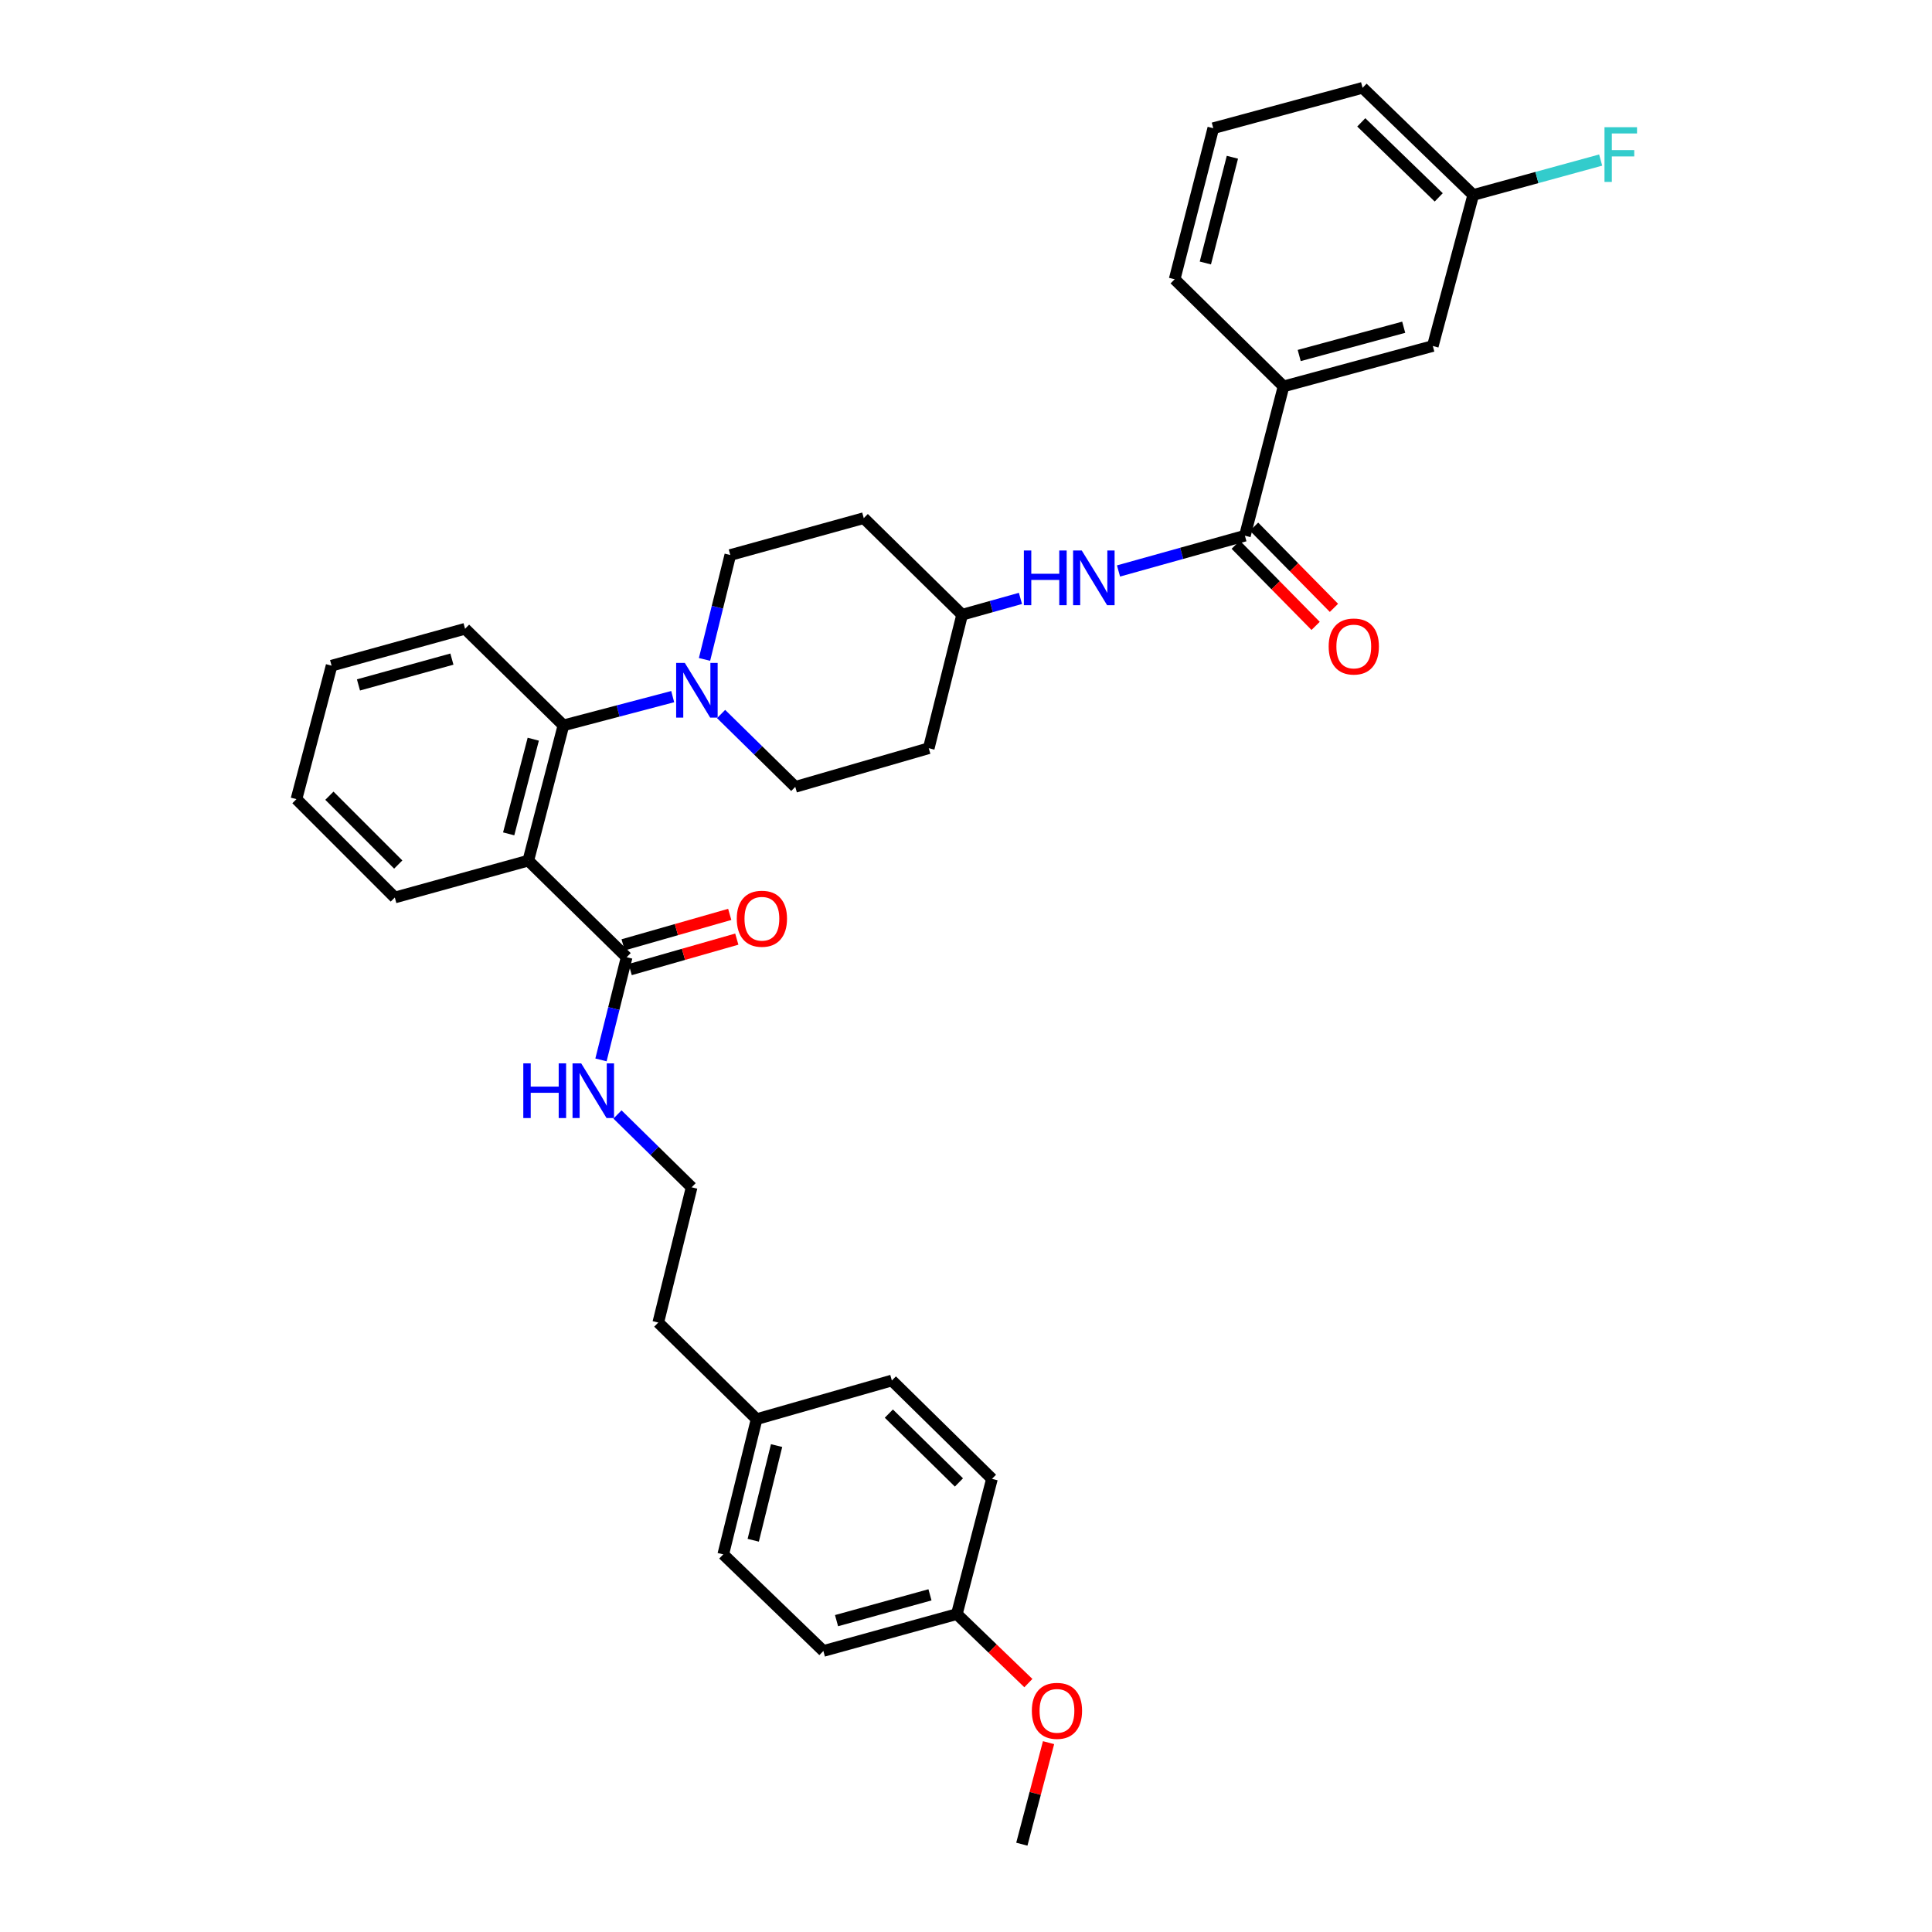 <?xml version='1.0' encoding='iso-8859-1'?>
<svg version='1.1' baseProfile='full'
              xmlns='http://www.w3.org/2000/svg'
                      xmlns:rdkit='http://www.rdkit.org/xml'
                      xmlns:xlink='http://www.w3.org/1999/xlink'
                  xml:space='preserve'
width='1000px' height='1000px' viewBox='0 0 1000 1000'>
<!-- END OF HEADER -->
<rect style='opacity:1.0;fill:#FFFFFF;stroke:none' width='1000' height='1000' x='0' y='0'> </rect>
<path class='bond-0' d='M 664.357,200 L 741.625,179.09' style='fill:none;fill-rule:evenodd;stroke:#000000;stroke-width:6px;stroke-linecap:butt;stroke-linejoin:miter;stroke-opacity:1' />
<path class='bond-0' d='M 672.469,184.012 L 726.558,169.376' style='fill:none;fill-rule:evenodd;stroke:#000000;stroke-width:6px;stroke-linecap:butt;stroke-linejoin:miter;stroke-opacity:1' />
<path class='bond-1' d='M 664.357,200 L 607.99,144.55' style='fill:none;fill-rule:evenodd;stroke:#000000;stroke-width:6px;stroke-linecap:butt;stroke-linejoin:miter;stroke-opacity:1' />
<path class='bond-2' d='M 664.357,200 L 644.357,277.276' style='fill:none;fill-rule:evenodd;stroke:#000000;stroke-width:6px;stroke-linecap:butt;stroke-linejoin:miter;stroke-opacity:1' />
<path class='bond-3' d='M 578.94,295.532 L 611.649,286.404' style='fill:none;fill-rule:evenodd;stroke:#0000FF;stroke-width:6px;stroke-linecap:butt;stroke-linejoin:miter;stroke-opacity:1' />
<path class='bond-3' d='M 611.649,286.404 L 644.357,277.276' style='fill:none;fill-rule:evenodd;stroke:#000000;stroke-width:6px;stroke-linecap:butt;stroke-linejoin:miter;stroke-opacity:1' />
<path class='bond-4' d='M 528.181,309.732 L 513.087,313.958' style='fill:none;fill-rule:evenodd;stroke:#0000FF;stroke-width:6px;stroke-linecap:butt;stroke-linejoin:miter;stroke-opacity:1' />
<path class='bond-4' d='M 513.087,313.958 L 497.992,318.185' style='fill:none;fill-rule:evenodd;stroke:#000000;stroke-width:6px;stroke-linecap:butt;stroke-linejoin:miter;stroke-opacity:1' />
<path class='bond-5' d='M 639.613,281.945 L 660.288,302.954' style='fill:none;fill-rule:evenodd;stroke:#000000;stroke-width:6px;stroke-linecap:butt;stroke-linejoin:miter;stroke-opacity:1' />
<path class='bond-5' d='M 660.288,302.954 L 680.963,323.963' style='fill:none;fill-rule:evenodd;stroke:#FF0000;stroke-width:6px;stroke-linecap:butt;stroke-linejoin:miter;stroke-opacity:1' />
<path class='bond-5' d='M 649.102,272.607 L 669.777,293.616' style='fill:none;fill-rule:evenodd;stroke:#000000;stroke-width:6px;stroke-linecap:butt;stroke-linejoin:miter;stroke-opacity:1' />
<path class='bond-5' d='M 669.777,293.616 L 690.452,314.625' style='fill:none;fill-rule:evenodd;stroke:#FF0000;stroke-width:6px;stroke-linecap:butt;stroke-linejoin:miter;stroke-opacity:1' />
<path class='bond-6' d='M 741.625,179.09 L 762.535,100.912' style='fill:none;fill-rule:evenodd;stroke:#000000;stroke-width:6px;stroke-linecap:butt;stroke-linejoin:miter;stroke-opacity:1' />
<path class='bond-7' d='M 426.174,854.54 L 495.263,835.451' style='fill:none;fill-rule:evenodd;stroke:#000000;stroke-width:6px;stroke-linecap:butt;stroke-linejoin:miter;stroke-opacity:1' />
<path class='bond-7' d='M 432.992,838.845 L 481.354,825.482' style='fill:none;fill-rule:evenodd;stroke:#000000;stroke-width:6px;stroke-linecap:butt;stroke-linejoin:miter;stroke-opacity:1' />
<path class='bond-8' d='M 426.174,854.54 L 374.356,804.542' style='fill:none;fill-rule:evenodd;stroke:#000000;stroke-width:6px;stroke-linecap:butt;stroke-linejoin:miter;stroke-opacity:1' />
<path class='bond-9' d='M 324.357,495.451 L 317.711,522.029' style='fill:none;fill-rule:evenodd;stroke:#000000;stroke-width:6px;stroke-linecap:butt;stroke-linejoin:miter;stroke-opacity:1' />
<path class='bond-9' d='M 317.711,522.029 L 311.066,548.607' style='fill:none;fill-rule:evenodd;stroke:#0000FF;stroke-width:6px;stroke-linecap:butt;stroke-linejoin:miter;stroke-opacity:1' />
<path class='bond-10' d='M 326.186,501.852 L 353.775,493.969' style='fill:none;fill-rule:evenodd;stroke:#000000;stroke-width:6px;stroke-linecap:butt;stroke-linejoin:miter;stroke-opacity:1' />
<path class='bond-10' d='M 353.775,493.969 L 381.364,486.087' style='fill:none;fill-rule:evenodd;stroke:#FF0000;stroke-width:6px;stroke-linecap:butt;stroke-linejoin:miter;stroke-opacity:1' />
<path class='bond-10' d='M 322.529,489.051 L 350.118,481.168' style='fill:none;fill-rule:evenodd;stroke:#000000;stroke-width:6px;stroke-linecap:butt;stroke-linejoin:miter;stroke-opacity:1' />
<path class='bond-10' d='M 350.118,481.168 L 377.707,473.286' style='fill:none;fill-rule:evenodd;stroke:#FF0000;stroke-width:6px;stroke-linecap:butt;stroke-linejoin:miter;stroke-opacity:1' />
<path class='bond-11' d='M 324.357,495.451 L 273.449,445.452' style='fill:none;fill-rule:evenodd;stroke:#000000;stroke-width:6px;stroke-linecap:butt;stroke-linejoin:miter;stroke-opacity:1' />
<path class='bond-12' d='M 319.603,576.847 L 338.796,595.697' style='fill:none;fill-rule:evenodd;stroke:#0000FF;stroke-width:6px;stroke-linecap:butt;stroke-linejoin:miter;stroke-opacity:1' />
<path class='bond-12' d='M 338.796,595.697 L 357.988,614.546' style='fill:none;fill-rule:evenodd;stroke:#000000;stroke-width:6px;stroke-linecap:butt;stroke-linejoin:miter;stroke-opacity:1' />
<path class='bond-13' d='M 495.263,835.451 L 513.443,765.452' style='fill:none;fill-rule:evenodd;stroke:#000000;stroke-width:6px;stroke-linecap:butt;stroke-linejoin:miter;stroke-opacity:1' />
<path class='bond-14' d='M 495.263,835.451 L 513.772,853.31' style='fill:none;fill-rule:evenodd;stroke:#000000;stroke-width:6px;stroke-linecap:butt;stroke-linejoin:miter;stroke-opacity:1' />
<path class='bond-14' d='M 513.772,853.31 L 532.281,871.169' style='fill:none;fill-rule:evenodd;stroke:#FF0000;stroke-width:6px;stroke-linecap:butt;stroke-linejoin:miter;stroke-opacity:1' />
<path class='bond-15' d='M 364.657,341.312 L 371.326,314.294' style='fill:none;fill-rule:evenodd;stroke:#0000FF;stroke-width:6px;stroke-linecap:butt;stroke-linejoin:miter;stroke-opacity:1' />
<path class='bond-15' d='M 371.326,314.294 L 377.995,287.276' style='fill:none;fill-rule:evenodd;stroke:#000000;stroke-width:6px;stroke-linecap:butt;stroke-linejoin:miter;stroke-opacity:1' />
<path class='bond-16' d='M 348.191,360.57 L 319.91,368.012' style='fill:none;fill-rule:evenodd;stroke:#0000FF;stroke-width:6px;stroke-linecap:butt;stroke-linejoin:miter;stroke-opacity:1' />
<path class='bond-16' d='M 319.91,368.012 L 291.629,375.454' style='fill:none;fill-rule:evenodd;stroke:#000000;stroke-width:6px;stroke-linecap:butt;stroke-linejoin:miter;stroke-opacity:1' />
<path class='bond-17' d='M 373.241,369.574 L 392.434,388.424' style='fill:none;fill-rule:evenodd;stroke:#0000FF;stroke-width:6px;stroke-linecap:butt;stroke-linejoin:miter;stroke-opacity:1' />
<path class='bond-17' d='M 392.434,388.424 L 411.626,407.273' style='fill:none;fill-rule:evenodd;stroke:#000000;stroke-width:6px;stroke-linecap:butt;stroke-linejoin:miter;stroke-opacity:1' />
<path class='bond-18' d='M 240.72,325.455 L 171.632,344.545' style='fill:none;fill-rule:evenodd;stroke:#000000;stroke-width:6px;stroke-linecap:butt;stroke-linejoin:miter;stroke-opacity:1' />
<path class='bond-18' d='M 233.903,341.151 L 185.541,354.514' style='fill:none;fill-rule:evenodd;stroke:#000000;stroke-width:6px;stroke-linecap:butt;stroke-linejoin:miter;stroke-opacity:1' />
<path class='bond-19' d='M 240.72,325.455 L 291.629,375.454' style='fill:none;fill-rule:evenodd;stroke:#000000;stroke-width:6px;stroke-linecap:butt;stroke-linejoin:miter;stroke-opacity:1' />
<path class='bond-20' d='M 171.632,344.545 L 153.444,413.634' style='fill:none;fill-rule:evenodd;stroke:#000000;stroke-width:6px;stroke-linecap:butt;stroke-linejoin:miter;stroke-opacity:1' />
<path class='bond-21' d='M 153.444,413.634 L 204.353,464.542' style='fill:none;fill-rule:evenodd;stroke:#000000;stroke-width:6px;stroke-linecap:butt;stroke-linejoin:miter;stroke-opacity:1' />
<path class='bond-21' d='M 170.494,411.856 L 206.13,447.492' style='fill:none;fill-rule:evenodd;stroke:#000000;stroke-width:6px;stroke-linecap:butt;stroke-linejoin:miter;stroke-opacity:1' />
<path class='bond-22' d='M 204.353,464.542 L 273.449,445.452' style='fill:none;fill-rule:evenodd;stroke:#000000;stroke-width:6px;stroke-linecap:butt;stroke-linejoin:miter;stroke-opacity:1' />
<path class='bond-23' d='M 273.449,445.452 L 291.629,375.454' style='fill:none;fill-rule:evenodd;stroke:#000000;stroke-width:6px;stroke-linecap:butt;stroke-linejoin:miter;stroke-opacity:1' />
<path class='bond-23' d='M 263.29,431.606 L 276.016,382.607' style='fill:none;fill-rule:evenodd;stroke:#000000;stroke-width:6px;stroke-linecap:butt;stroke-linejoin:miter;stroke-opacity:1' />
<path class='bond-24' d='M 497.992,318.185 L 447.084,268.186' style='fill:none;fill-rule:evenodd;stroke:#000000;stroke-width:6px;stroke-linecap:butt;stroke-linejoin:miter;stroke-opacity:1' />
<path class='bond-25' d='M 497.992,318.185 L 480.722,387.273' style='fill:none;fill-rule:evenodd;stroke:#000000;stroke-width:6px;stroke-linecap:butt;stroke-linejoin:miter;stroke-opacity:1' />
<path class='bond-26' d='M 447.084,268.186 L 377.995,287.276' style='fill:none;fill-rule:evenodd;stroke:#000000;stroke-width:6px;stroke-linecap:butt;stroke-linejoin:miter;stroke-opacity:1' />
<path class='bond-27' d='M 411.626,407.273 L 480.722,387.273' style='fill:none;fill-rule:evenodd;stroke:#000000;stroke-width:6px;stroke-linecap:butt;stroke-linejoin:miter;stroke-opacity:1' />
<path class='bond-28' d='M 374.356,804.542 L 391.626,734.543' style='fill:none;fill-rule:evenodd;stroke:#000000;stroke-width:6px;stroke-linecap:butt;stroke-linejoin:miter;stroke-opacity:1' />
<path class='bond-28' d='M 389.872,797.231 L 401.962,748.232' style='fill:none;fill-rule:evenodd;stroke:#000000;stroke-width:6px;stroke-linecap:butt;stroke-linejoin:miter;stroke-opacity:1' />
<path class='bond-29' d='M 513.443,765.452 L 461.625,714.544' style='fill:none;fill-rule:evenodd;stroke:#000000;stroke-width:6px;stroke-linecap:butt;stroke-linejoin:miter;stroke-opacity:1' />
<path class='bond-29' d='M 496.34,767.313 L 460.067,731.677' style='fill:none;fill-rule:evenodd;stroke:#000000;stroke-width:6px;stroke-linecap:butt;stroke-linejoin:miter;stroke-opacity:1' />
<path class='bond-30' d='M 391.626,734.543 L 461.625,714.544' style='fill:none;fill-rule:evenodd;stroke:#000000;stroke-width:6px;stroke-linecap:butt;stroke-linejoin:miter;stroke-opacity:1' />
<path class='bond-31' d='M 391.626,734.543 L 340.718,684.544' style='fill:none;fill-rule:evenodd;stroke:#000000;stroke-width:6px;stroke-linecap:butt;stroke-linejoin:miter;stroke-opacity:1' />
<path class='bond-32' d='M 542.728,901.996 L 535.815,928.271' style='fill:none;fill-rule:evenodd;stroke:#FF0000;stroke-width:6px;stroke-linecap:butt;stroke-linejoin:miter;stroke-opacity:1' />
<path class='bond-32' d='M 535.815,928.271 L 528.901,954.545' style='fill:none;fill-rule:evenodd;stroke:#000000;stroke-width:6px;stroke-linecap:butt;stroke-linejoin:miter;stroke-opacity:1' />
<path class='bond-33' d='M 357.988,614.546 L 340.718,684.544' style='fill:none;fill-rule:evenodd;stroke:#000000;stroke-width:6px;stroke-linecap:butt;stroke-linejoin:miter;stroke-opacity:1' />
<path class='bond-34' d='M 762.535,100.912 L 795.518,91.881' style='fill:none;fill-rule:evenodd;stroke:#000000;stroke-width:6px;stroke-linecap:butt;stroke-linejoin:miter;stroke-opacity:1' />
<path class='bond-34' d='M 795.518,91.881 L 828.502,82.85' style='fill:none;fill-rule:evenodd;stroke:#33CCCC;stroke-width:6px;stroke-linecap:butt;stroke-linejoin:miter;stroke-opacity:1' />
<path class='bond-35' d='M 762.535,100.912 L 705.265,45.455' style='fill:none;fill-rule:evenodd;stroke:#000000;stroke-width:6px;stroke-linecap:butt;stroke-linejoin:miter;stroke-opacity:1' />
<path class='bond-35' d='M 744.683,102.157 L 704.594,63.337' style='fill:none;fill-rule:evenodd;stroke:#000000;stroke-width:6px;stroke-linecap:butt;stroke-linejoin:miter;stroke-opacity:1' />
<path class='bond-36' d='M 607.99,144.55 L 627.989,66.364' style='fill:none;fill-rule:evenodd;stroke:#000000;stroke-width:6px;stroke-linecap:butt;stroke-linejoin:miter;stroke-opacity:1' />
<path class='bond-36' d='M 623.888,136.121 L 637.887,81.391' style='fill:none;fill-rule:evenodd;stroke:#000000;stroke-width:6px;stroke-linecap:butt;stroke-linejoin:miter;stroke-opacity:1' />
<path class='bond-37' d='M 627.989,66.364 L 705.265,45.455' style='fill:none;fill-rule:evenodd;stroke:#000000;stroke-width:6px;stroke-linecap:butt;stroke-linejoin:miter;stroke-opacity:1' />
<path  class='atom-1' d='M 529.951 284.935
L 533.791 284.935
L 533.791 296.975
L 548.271 296.975
L 548.271 284.935
L 552.111 284.935
L 552.111 313.255
L 548.271 313.255
L 548.271 300.175
L 533.791 300.175
L 533.791 313.255
L 529.951 313.255
L 529.951 284.935
' fill='#0000FF'/>
<path  class='atom-1' d='M 559.911 284.935
L 569.191 299.935
Q 570.111 301.415, 571.591 304.095
Q 573.071 306.775, 573.151 306.935
L 573.151 284.935
L 576.911 284.935
L 576.911 313.255
L 573.031 313.255
L 563.071 296.855
Q 561.911 294.935, 560.671 292.735
Q 559.471 290.535, 559.111 289.855
L 559.111 313.255
L 555.431 313.255
L 555.431 284.935
L 559.911 284.935
' fill='#0000FF'/>
<path  class='atom-3' d='M 687.717 334.625
Q 687.717 327.825, 691.077 324.025
Q 694.437 320.225, 700.717 320.225
Q 706.997 320.225, 710.357 324.025
Q 713.717 327.825, 713.717 334.625
Q 713.717 341.505, 710.317 345.425
Q 706.917 349.305, 700.717 349.305
Q 694.477 349.305, 691.077 345.425
Q 687.717 341.545, 687.717 334.625
M 700.717 346.105
Q 705.037 346.105, 707.357 343.225
Q 709.717 340.305, 709.717 334.625
Q 709.717 329.065, 707.357 326.265
Q 705.037 323.425, 700.717 323.425
Q 696.397 323.425, 694.037 326.225
Q 691.717 329.025, 691.717 334.625
Q 691.717 340.345, 694.037 343.225
Q 696.397 346.105, 700.717 346.105
' fill='#FF0000'/>
<path  class='atom-7' d='M 270.86 550.387
L 274.7 550.387
L 274.7 562.427
L 289.18 562.427
L 289.18 550.387
L 293.02 550.387
L 293.02 578.707
L 289.18 578.707
L 289.18 565.627
L 274.7 565.627
L 274.7 578.707
L 270.86 578.707
L 270.86 550.387
' fill='#0000FF'/>
<path  class='atom-7' d='M 300.82 550.387
L 310.1 565.387
Q 311.02 566.867, 312.5 569.547
Q 313.98 572.227, 314.06 572.387
L 314.06 550.387
L 317.82 550.387
L 317.82 578.707
L 313.94 578.707
L 303.98 562.307
Q 302.82 560.387, 301.58 558.187
Q 300.38 555.987, 300.02 555.307
L 300.02 578.707
L 296.34 578.707
L 296.34 550.387
L 300.82 550.387
' fill='#0000FF'/>
<path  class='atom-8' d='M 381.356 475.532
Q 381.356 468.732, 384.716 464.932
Q 388.076 461.132, 394.356 461.132
Q 400.636 461.132, 403.996 464.932
Q 407.356 468.732, 407.356 475.532
Q 407.356 482.412, 403.956 486.332
Q 400.556 490.212, 394.356 490.212
Q 388.116 490.212, 384.716 486.332
Q 381.356 482.452, 381.356 475.532
M 394.356 487.012
Q 398.676 487.012, 400.996 484.132
Q 403.356 481.212, 403.356 475.532
Q 403.356 469.972, 400.996 467.172
Q 398.676 464.332, 394.356 464.332
Q 390.036 464.332, 387.676 467.132
Q 385.356 469.932, 385.356 475.532
Q 385.356 481.252, 387.676 484.132
Q 390.036 487.012, 394.356 487.012
' fill='#FF0000'/>
<path  class='atom-10' d='M 354.457 343.114
L 363.737 358.114
Q 364.657 359.594, 366.137 362.274
Q 367.617 364.954, 367.697 365.114
L 367.697 343.114
L 371.457 343.114
L 371.457 371.434
L 367.577 371.434
L 357.617 355.034
Q 356.457 353.114, 355.217 350.914
Q 354.017 348.714, 353.657 348.034
L 353.657 371.434
L 349.977 371.434
L 349.977 343.114
L 354.457 343.114
' fill='#0000FF'/>
<path  class='atom-26' d='M 534.081 885.529
Q 534.081 878.729, 537.441 874.929
Q 540.801 871.129, 547.081 871.129
Q 553.361 871.129, 556.721 874.929
Q 560.081 878.729, 560.081 885.529
Q 560.081 892.409, 556.681 896.329
Q 553.281 900.209, 547.081 900.209
Q 540.841 900.209, 537.441 896.329
Q 534.081 892.449, 534.081 885.529
M 547.081 897.009
Q 551.401 897.009, 553.721 894.129
Q 556.081 891.209, 556.081 885.529
Q 556.081 879.969, 553.721 877.169
Q 551.401 874.329, 547.081 874.329
Q 542.761 874.329, 540.401 877.129
Q 538.081 879.929, 538.081 885.529
Q 538.081 891.249, 540.401 894.129
Q 542.761 897.009, 547.081 897.009
' fill='#FF0000'/>
<path  class='atom-31' d='M 830.481 65.843
L 847.321 65.843
L 847.321 69.082
L 834.281 69.082
L 834.281 77.683
L 845.881 77.683
L 845.881 80.963
L 834.281 80.963
L 834.281 94.162
L 830.481 94.162
L 830.481 65.843
' fill='#33CCCC'/>
</svg>
